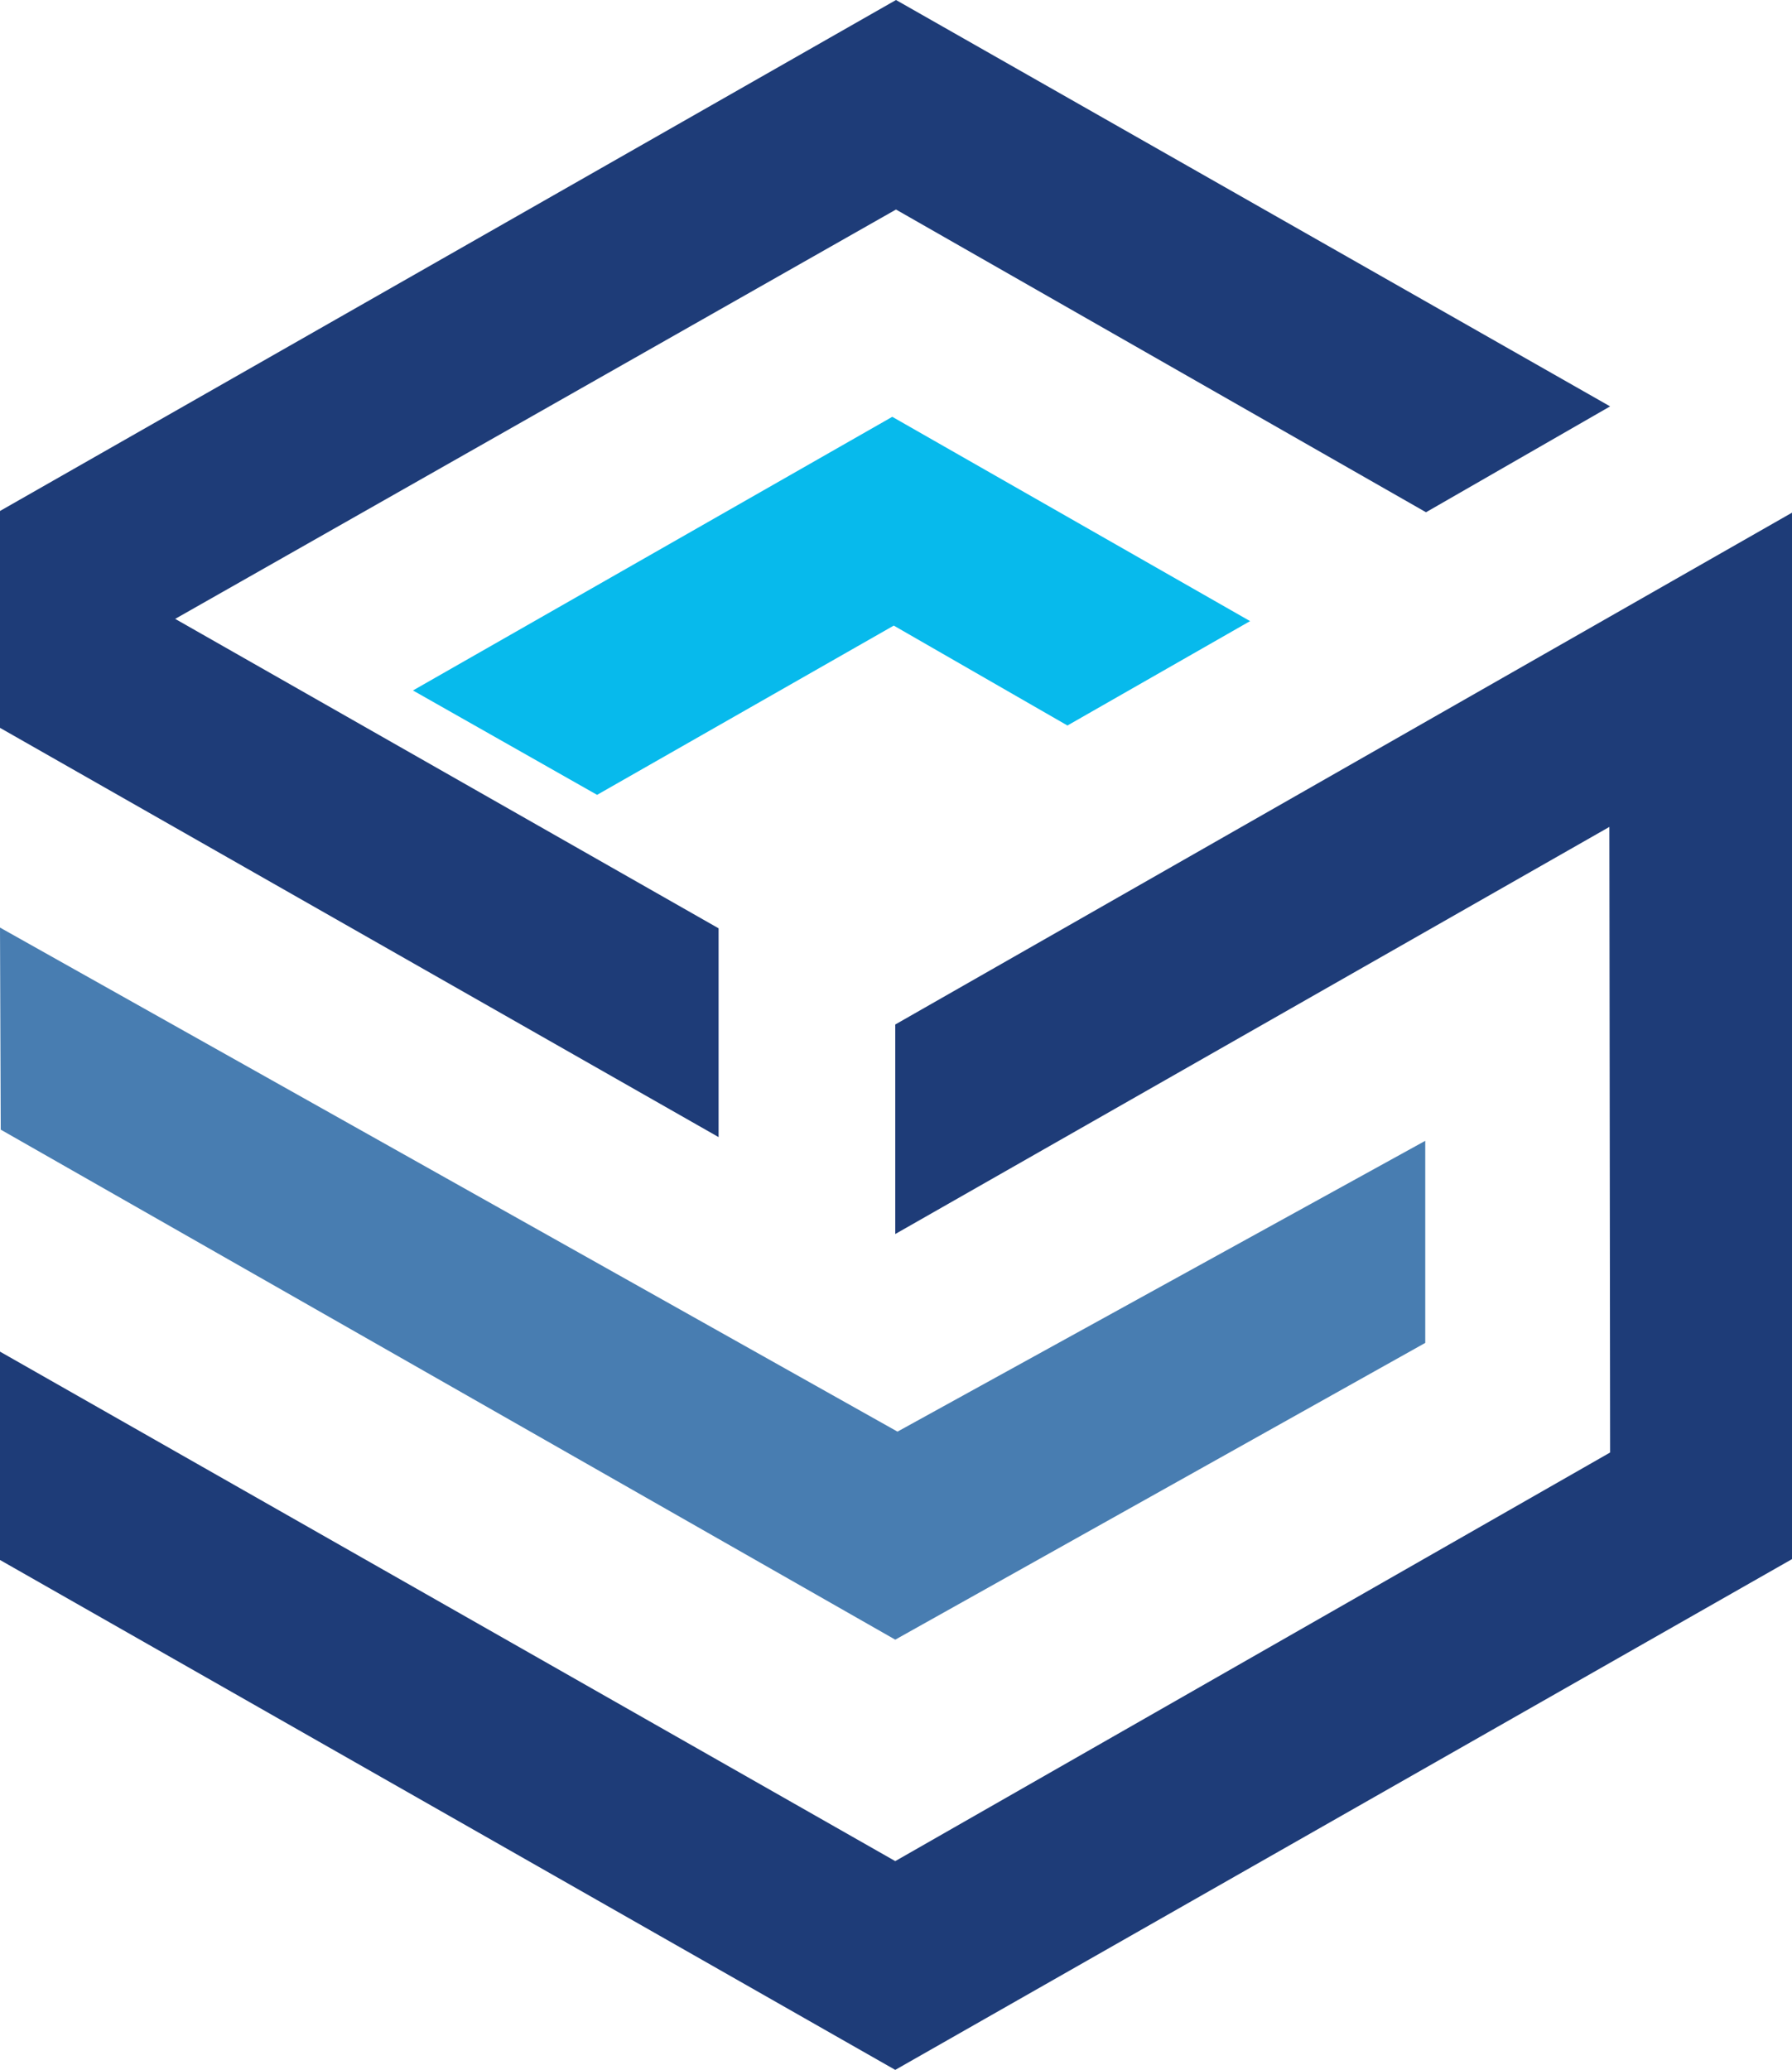 <?xml version="1.0" encoding="utf-8"?>
<!-- Generator: Adobe Illustrator 26.5.0, SVG Export Plug-In . SVG Version: 6.00 Build 0)  -->
<svg version="1.1" id="Layer_1" xmlns="http://www.w3.org/2000/svg" xmlns:xlink="http://www.w3.org/1999/xlink" x="0px" y="0px"
	 viewBox="0 0 240.4 277.6" style="enable-background:new 0 0 240.4 277.6;" xml:space="preserve">
<style type="text/css">
	.st0{fill:#07BAEC;}
	.st1{fill:#1E3C78;}
	.st2{fill:#487DB1;}
</style>
<polygon class="st0" points="167.7,83.3 119.7,55.9 55.4,92.6 80.1,106.6 119.9,83.9 143.2,97.3 "/>
<polygon class="st1" points="240.5,68.7 120.1,137.4 120.1,165.5 215.9,110.9 216,194.8 120.1,249.6 120.1,249.6 -0.3,181.1 
	-0.2,209.1 120.1,277.6 120.1,277.6 240.4,209.1 240.4,209 240.5,208.9 "/>
<polygon class="st2" points="120.4,192 0,124.4 0.1,151.5 120.1,219.9 191.2,180.1 191.2,153 "/>
<polygon class="st1" points="120.2,0 -0.3,68.7 -0.2,97.5 96.4,152.5 96.4,124.5 23.5,83 120.2,28.1 191.3,68.7 216,54.5 "/>
</svg>
